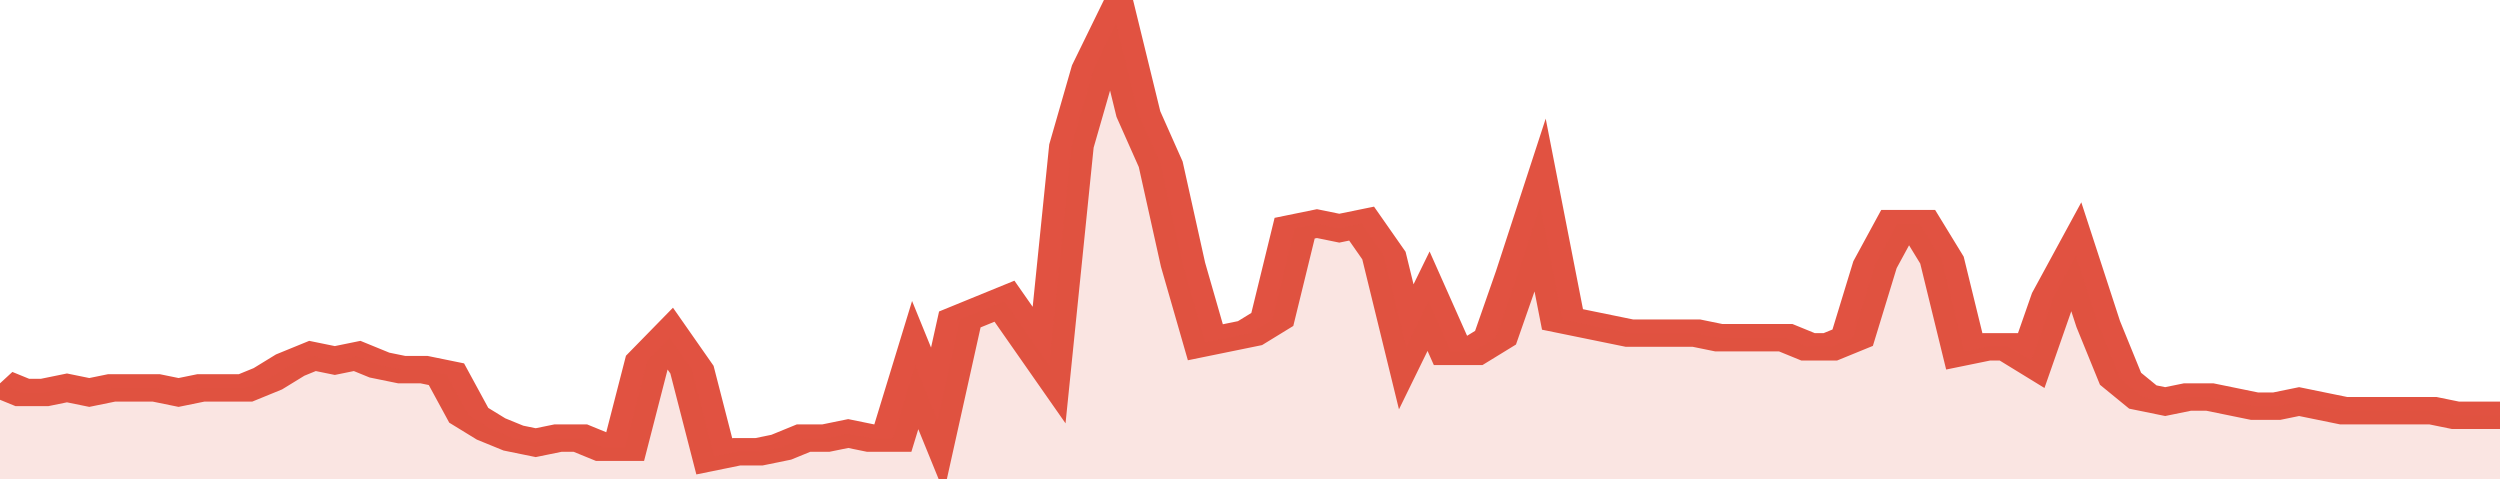 <svg xmlns="http://www.w3.org/2000/svg" viewBox="0 0 336 105" width="120" height="23" preserveAspectRatio="none">
				 <polyline fill="none" stroke="#E15241" stroke-width="6" points="0, 84 3, 86 6, 86 9, 85 12, 86 15, 85 18, 85 21, 85 24, 86 27, 85 30, 85 33, 85 36, 83 39, 80 42, 78 45, 79 48, 78 51, 80 54, 81 57, 81 60, 82 63, 91 66, 94 69, 96 72, 97 75, 96 78, 96 81, 98 84, 98 87, 79 90, 74 93, 81 96, 100 99, 99 102, 99 105, 98 108, 96 111, 96 114, 95 117, 96 120, 96 123, 80 126, 92 129, 70 132, 68 135, 66 138, 73 141, 80 144, 32 147, 15 150, 5 153, 25 156, 36 159, 58 162, 75 165, 74 168, 73 171, 70 174, 50 177, 49 180, 50 183, 49 186, 56 189, 76 192, 66 195, 77 198, 77 201, 74 204, 60 207, 45 210, 70 213, 71 216, 72 219, 73 222, 73 225, 73 228, 73 231, 74 234, 74 237, 74 240, 74 243, 76 246, 76 249, 74 252, 58 255, 49 258, 49 261, 57 264, 77 267, 76 270, 76 273, 79 276, 65 279, 56 282, 71 285, 83 288, 87 291, 88 294, 87 297, 87 300, 88 303, 89 306, 89 309, 88 312, 89 315, 90 318, 90 321, 90 324, 90 327, 90 330, 91 333, 91 336, 91 336, 91 "> </polyline>
				 <polygon fill="#E15241" opacity="0.15" points="0, 105 0, 84 3, 86 6, 86 9, 85 12, 86 15, 85 18, 85 21, 85 24, 86 27, 85 30, 85 33, 85 36, 83 39, 80 42, 78 45, 79 48, 78 51, 80 54, 81 57, 81 60, 82 63, 91 66, 94 69, 96 72, 97 75, 96 78, 96 81, 98 84, 98 87, 79 90, 74 93, 81 96, 100 99, 99 102, 99 105, 98 108, 96 111, 96 114, 95 117, 96 120, 96 123, 80 126, 92 129, 70 132, 68 135, 66 138, 73 141, 80 144, 32 147, 15 150, 5 153, 25 156, 36 159, 58 162, 75 165, 74 168, 73 171, 70 174, 50 177, 49 180, 50 183, 49 186, 56 189, 76 192, 66 195, 77 198, 77 201, 74 204, 60 207, 45 210, 70 213, 71 216, 72 219, 73 222, 73 225, 73 228, 73 231, 74 234, 74 237, 74 240, 74 243, 76 246, 76 249, 74 252, 58 255, 49 258, 49 261, 57 264, 77 267, 76 270, 76 273, 79 276, 65 279, 56 282, 71 285, 83 288, 87 291, 88 294, 87 297, 87 300, 88 303, 89 306, 89 309, 88 312, 89 315, 90 318, 90 321, 90 324, 90 327, 90 330, 91 333, 91 336, 91 336, 105 "></polygon>
			</svg>